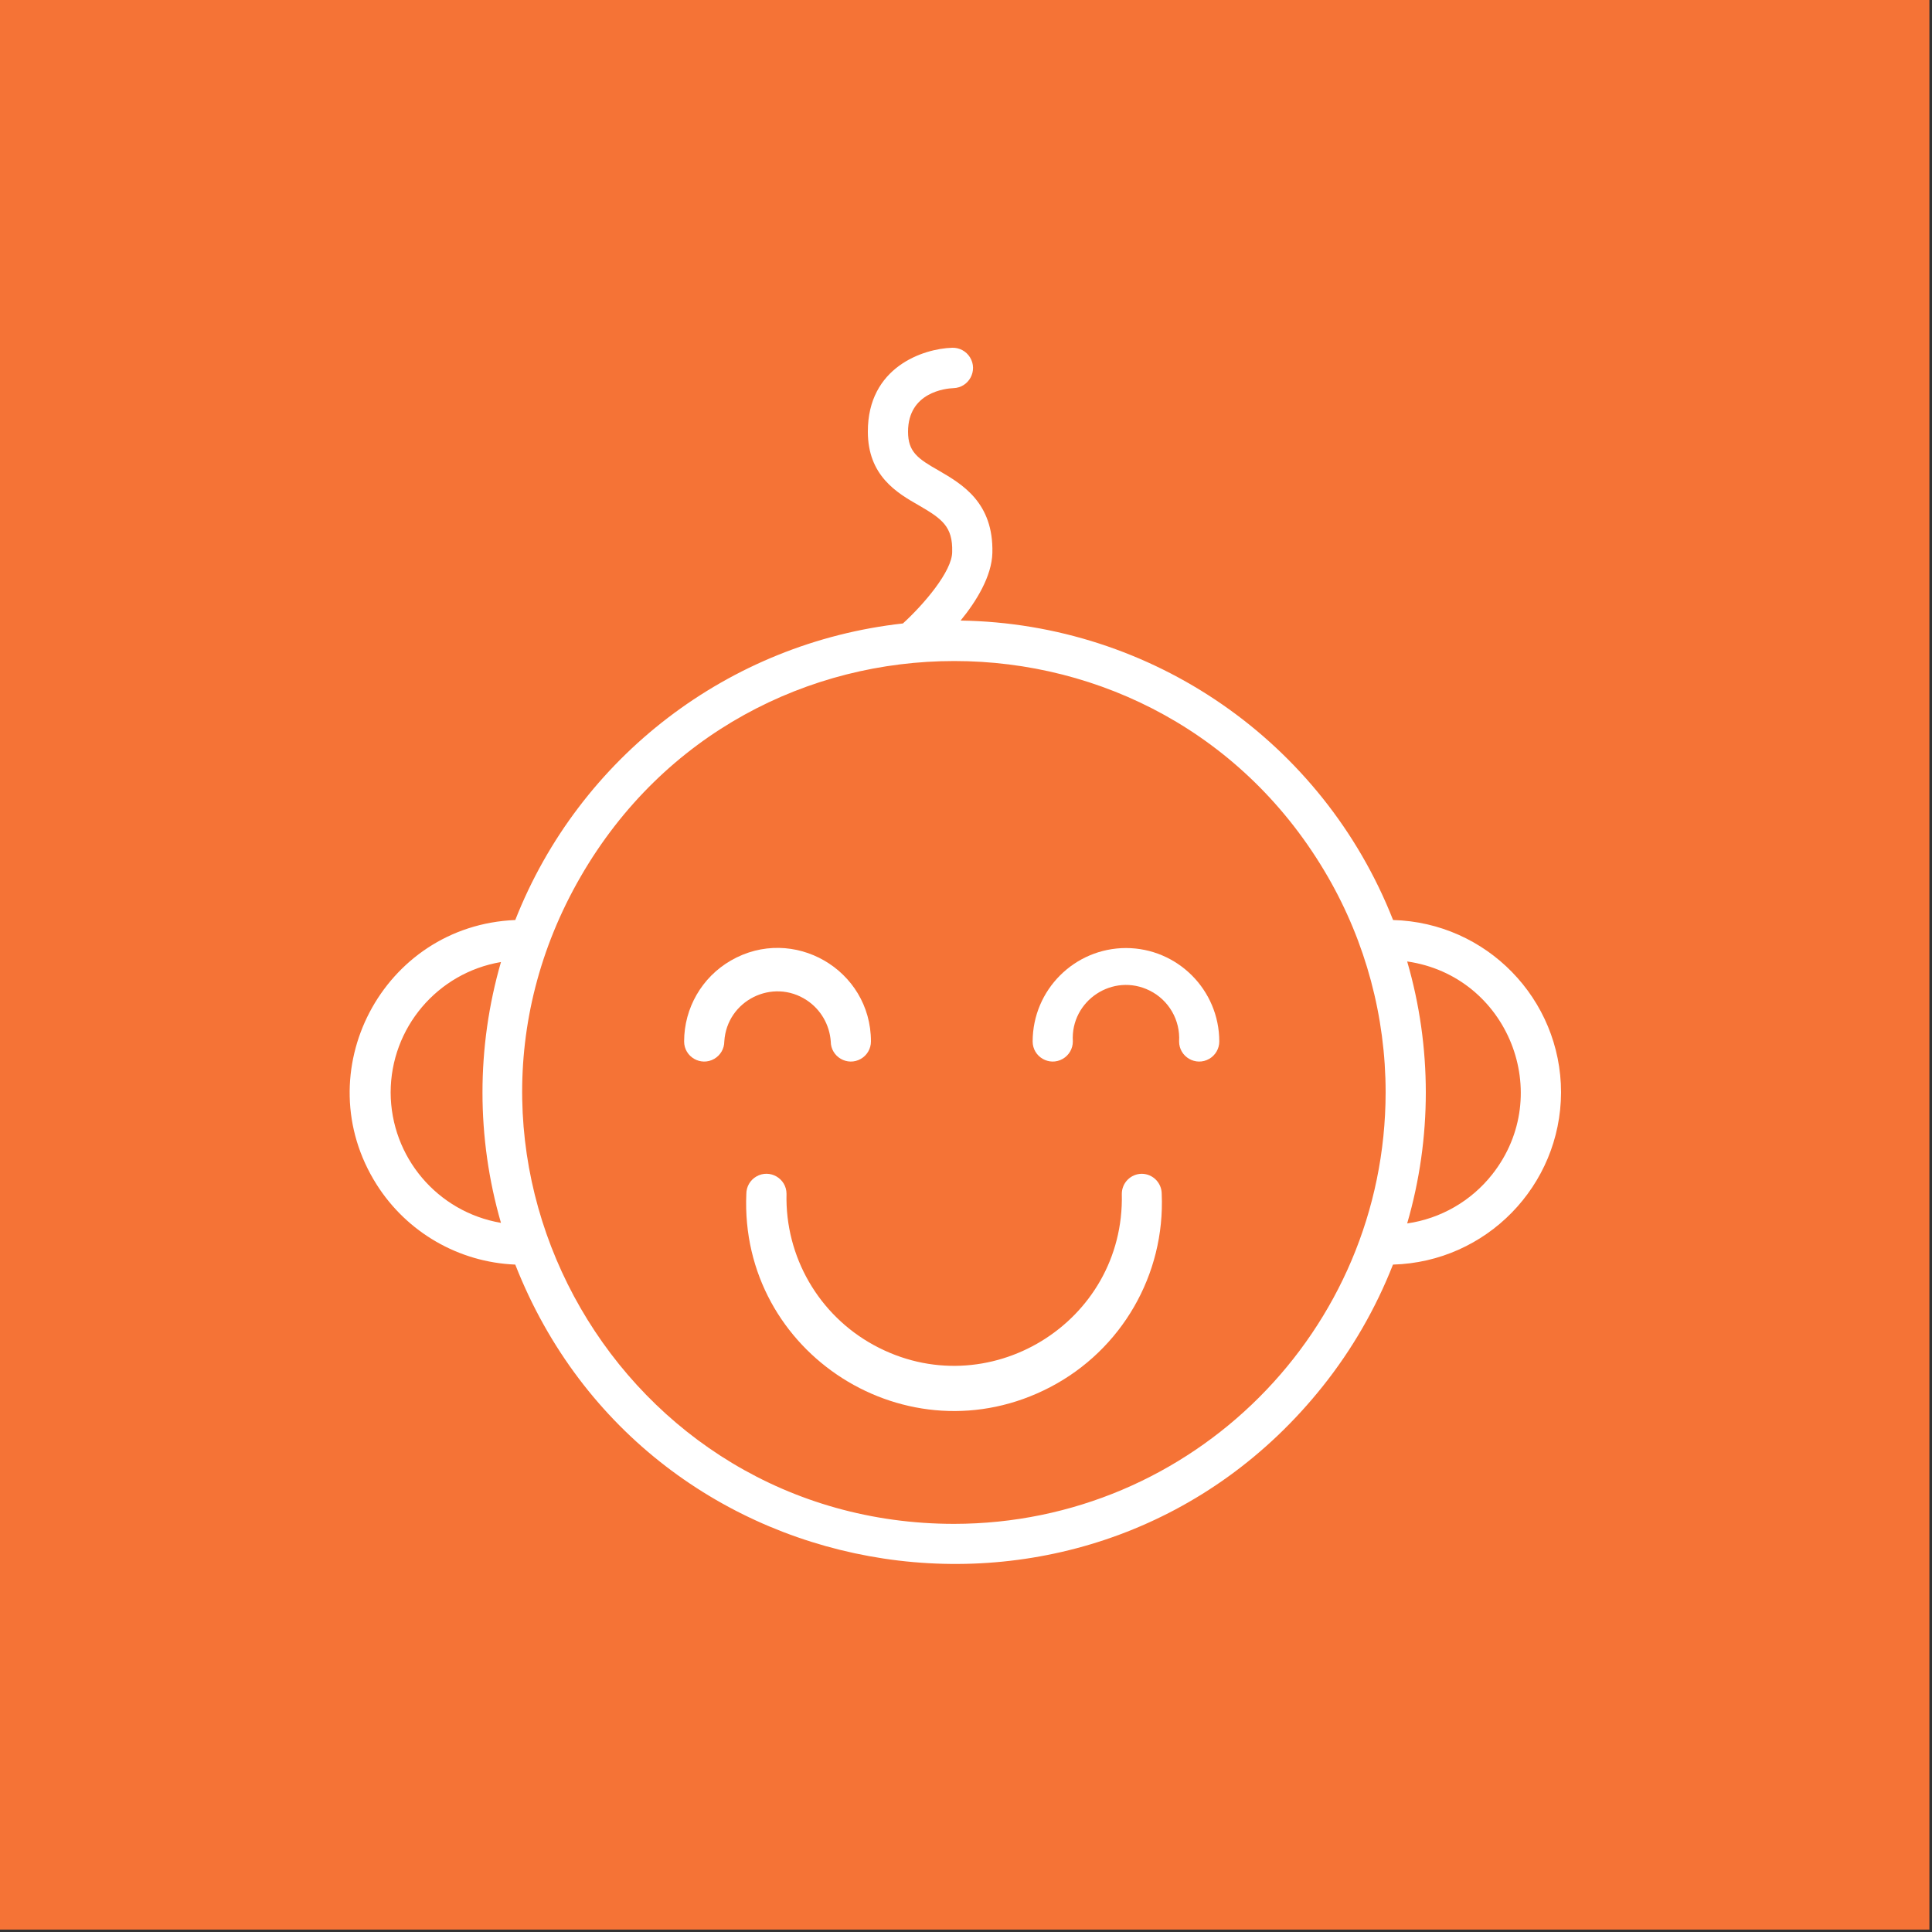 <?xml version="1.0" encoding="UTF-8"?> <svg xmlns="http://www.w3.org/2000/svg" viewBox="0 0 200.00 200.00" data-guides="{&quot;vertical&quot;:[],&quot;horizontal&quot;:[]}"><rect x="0" y="0" width="200.00" height="200.00" fill="#333333" stroke="none"/><defs></defs><path color="rgb(51, 51, 51)" fill="#f57336" class="cls-1" x="-1.85" y="-1.83" width="201.58" height="201.58" id="tSvgb8645d0811" title="Rectangle 2" fill-opacity="1" stroke="none" stroke-opacity="1" d="M-1.85 -1.83H199.73V199.75H-1.85Z" style="transform-origin: 98.94px 98.96px;"></path><path fill="rgb(255, 255, 255)" stroke="none" fill-opacity="1" stroke-width="1" stroke-opacity="1" color="rgb(51, 51, 51)" class="cls-2" id="tSvg1b73608aa" title="Path 5" d="M161.6 113.09C161.593 103.413 153.884 95.5 144.21 95.24C136.951 76.786 119.268 64.542 99.44 64.24C101.08 62.24 102.67 59.64 102.73 57.24C102.86 52.02 99.59 50.12 97.21 48.73C95 47.48 94 46.78 94 44.69C94 40.59 97.92 40.21 98.7 40.18C100.309 40.13 101.26 38.357 100.412 36.989C100.019 36.354 99.317 35.977 98.57 36C95.57 36.09 89.82 38 89.84 44.69C89.84 49.24 92.84 51.02 95.11 52.31C97.5 53.7 98.64 54.49 98.57 57.13C98.57 59.13 95.64 62.56 93.47 64.54C75.436 66.541 59.99 78.358 53.34 95.24C39.611 95.803 31.639 111.018 38.992 122.626C42.126 127.574 47.488 130.67 53.34 130.91C67.058 165.882 113.49 172.889 136.918 143.523C139.962 139.707 142.417 135.455 144.2 130.91C153.859 130.64 161.561 122.753 161.6 113.09ZM40.44 113.09C40.449 106.408 45.272 100.706 51.86 99.59C49.309 108.409 49.309 117.771 51.86 126.59C45.277 125.466 40.457 119.769 40.44 113.09ZM98.77 157.75C64.391 157.742 42.912 120.521 60.108 90.751C77.305 60.982 120.279 60.992 137.462 90.769C141.378 97.556 143.44 105.254 143.44 113.09C143.412 137.748 123.427 157.728 98.77 157.75ZM145.67 126.65C148.243 117.793 148.243 108.387 145.67 99.53C156.108 101.034 161.005 113.274 154.483 121.562C152.308 124.326 149.152 126.148 145.67 126.65Z"></path><path fill="rgb(255, 255, 255)" stroke="none" fill-opacity="1" stroke-width="1" stroke-opacity="1" color="rgb(51, 51, 51)" class="cls-2" id="tSvg71c0292905" title="Path 6" d="M86 107.81C86 109.411 87.733 110.412 89.12 109.611C89.764 109.24 90.16 108.553 90.16 107.81C90.16 100.366 82.102 95.713 75.655 99.436C72.663 101.163 70.82 104.355 70.82 107.81C70.82 109.411 72.553 110.412 73.94 109.611C74.584 109.24 74.98 108.553 74.98 107.81C75.235 103.576 79.978 101.206 83.517 103.545C84.963 104.5 85.876 106.08 86 107.81Z"></path><path fill="rgb(255, 255, 255)" stroke="none" fill-opacity="1" stroke-width="1" stroke-opacity="1" color="rgb(51, 51, 51)" class="cls-2" id="tSvg143f7bb9380" title="Path 7" d="M116.57 98.14C111.232 98.145 106.906 102.472 106.9 107.81C106.9 109.411 108.633 110.412 110.02 109.611C110.664 109.24 111.06 108.553 111.06 107.81C110.805 103.576 115.228 100.653 119.023 102.549C120.998 103.536 122.193 105.606 122.06 107.81C122.06 109.411 123.793 110.412 125.18 109.611C125.824 109.24 126.22 108.553 126.22 107.81C126.215 102.48 121.9 98.156 116.57 98.14Z"></path><path fill="rgb(255, 255, 255)" stroke="none" fill-opacity="1" stroke-width="1" stroke-opacity="1" color="rgb(51, 51, 51)" class="cls-2" id="tSvgb210a94297" title="Path 8" d="M118.21 121.51C117.061 121.51 116.13 122.441 116.13 123.59C116.451 136.95 102.189 145.647 90.458 139.245C84.752 136.13 81.264 130.089 81.42 123.59C81.42 121.989 79.687 120.988 78.3 121.789C77.656 122.16 77.26 122.847 77.26 123.59C76.546 140.141 94.016 151.258 108.707 143.601C116.116 139.739 120.62 131.938 120.26 123.59C120.26 122.453 119.347 121.526 118.21 121.51Z"></path></svg> 